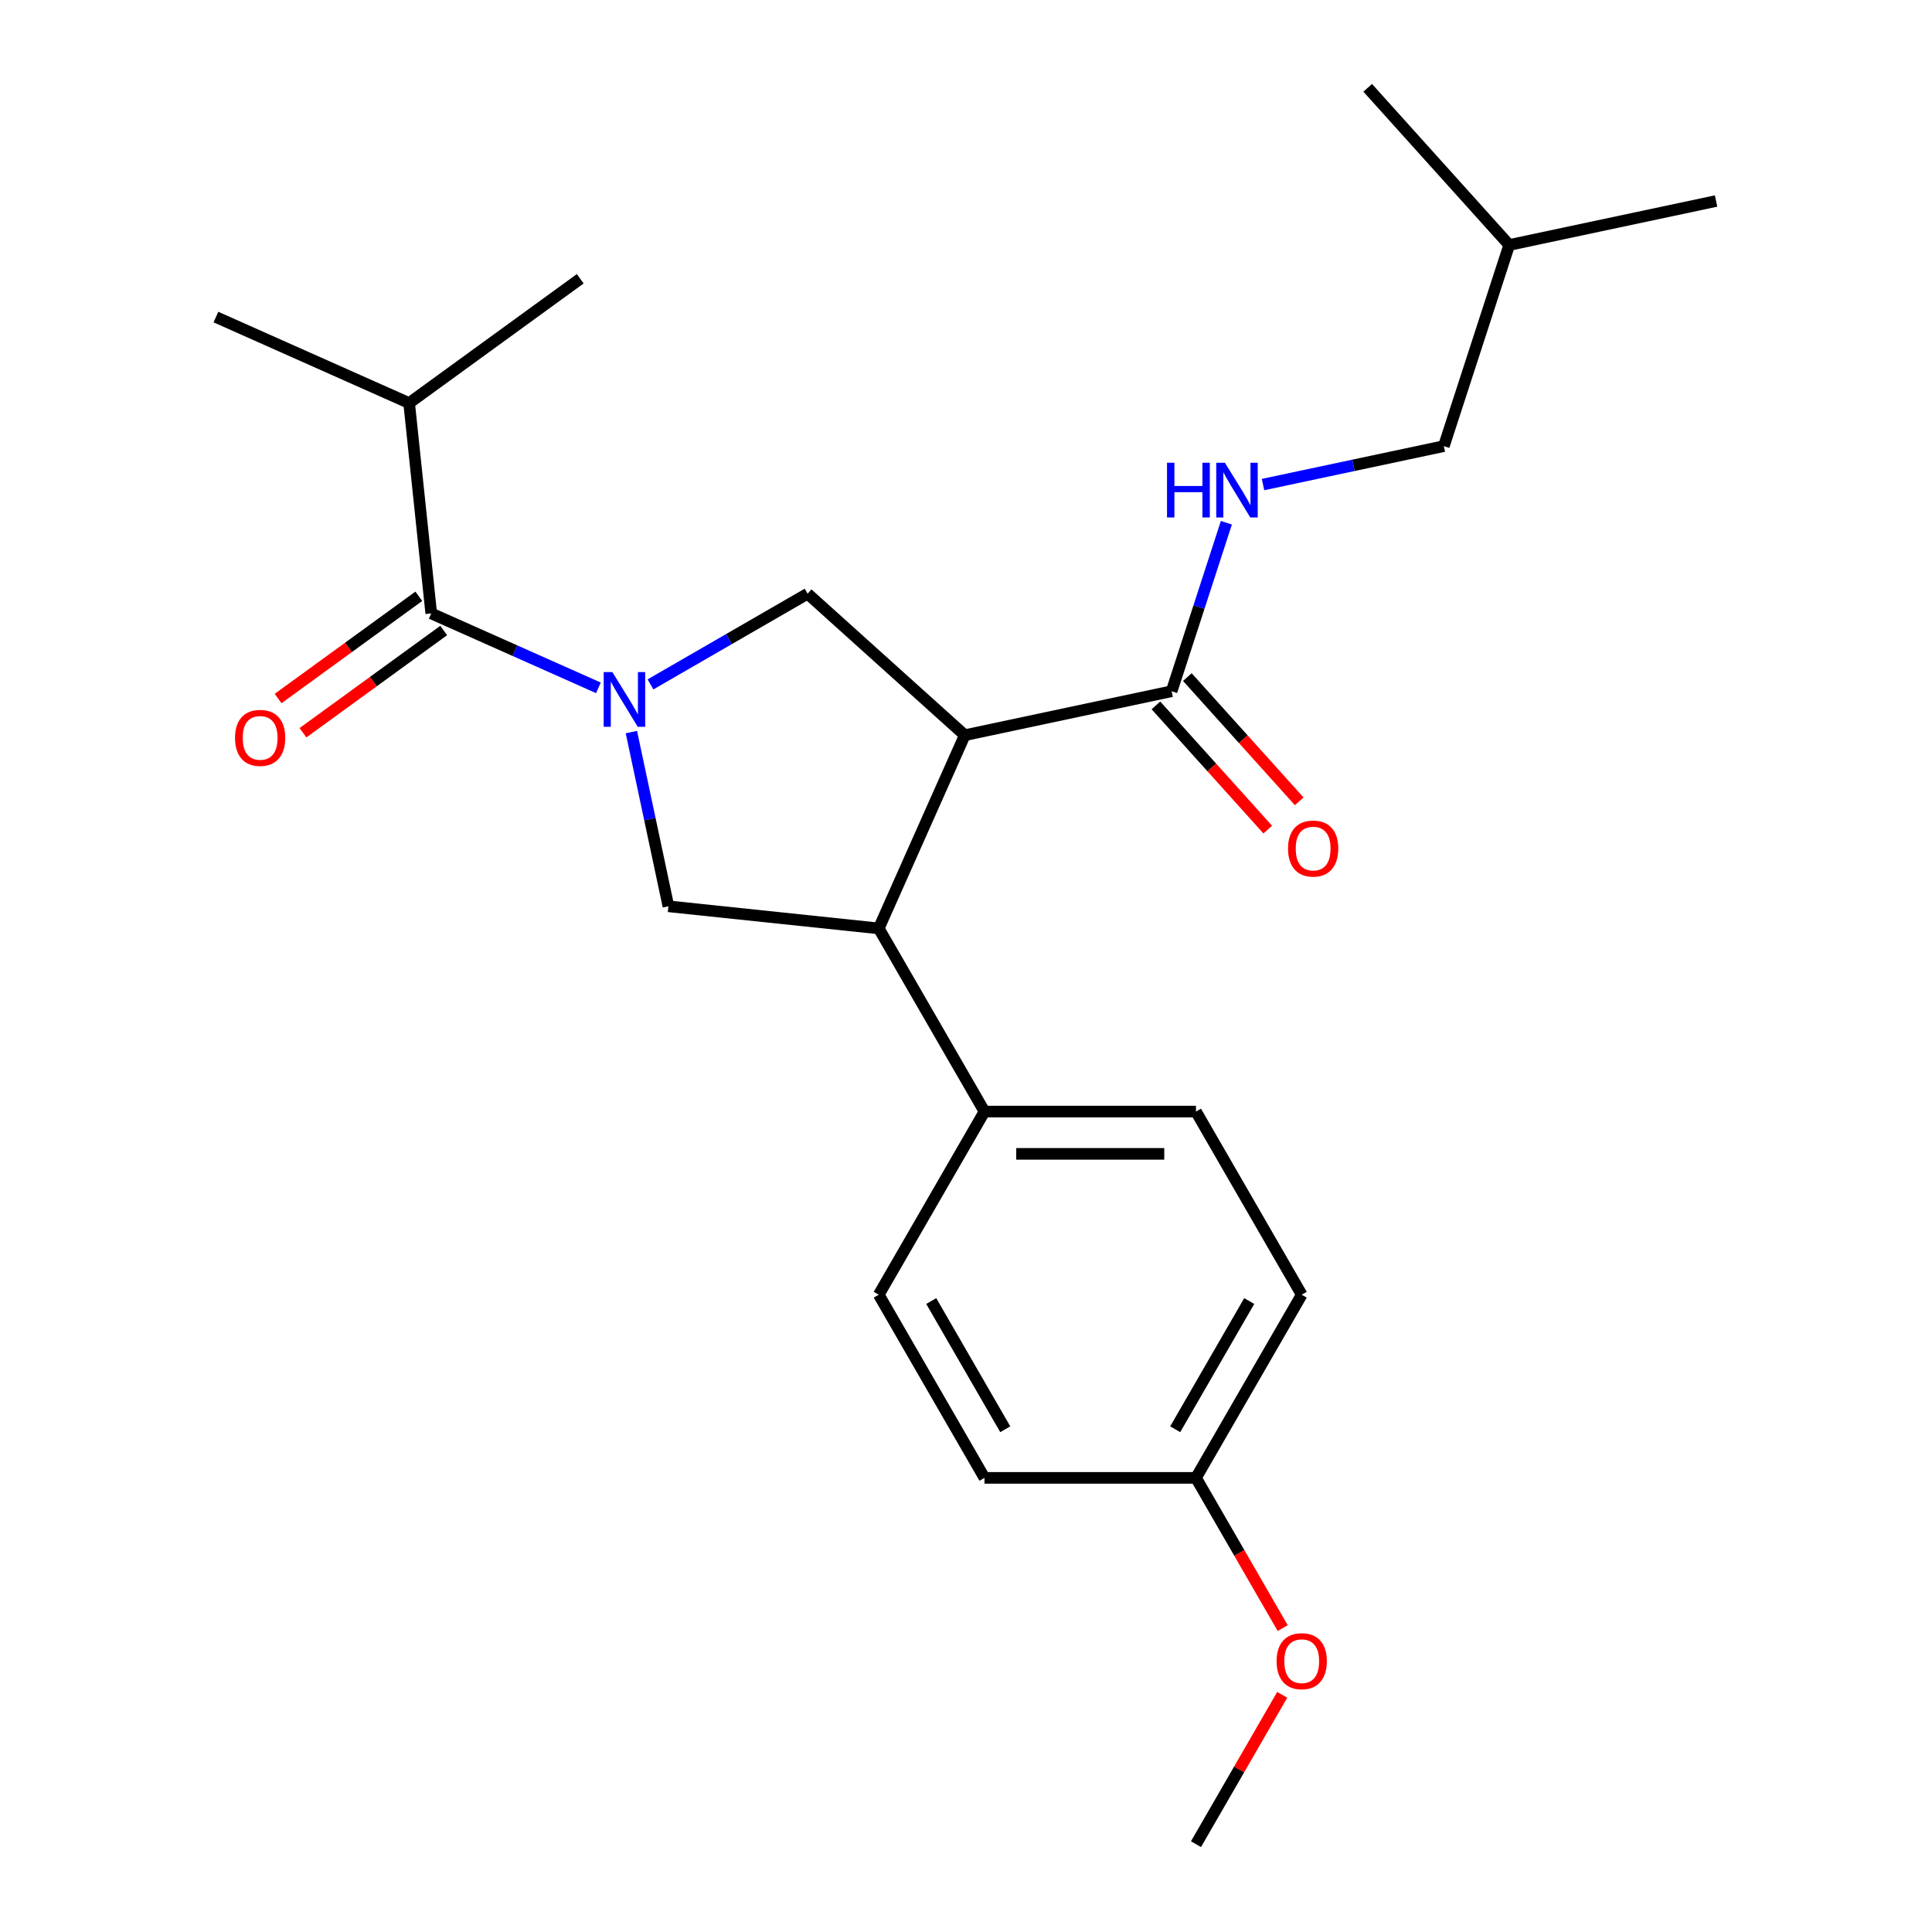 <?xml version='1.0' encoding='iso-8859-1'?>
<svg version='1.1' baseProfile='full'
              xmlns='http://www.w3.org/2000/svg'
                      xmlns:rdkit='http://www.rdkit.org/xml'
                      xmlns:xlink='http://www.w3.org/1999/xlink'
                  xml:space='preserve'
width='1000px' height='1000px' viewBox='0 0 1000 1000'>
<!-- END OF HEADER -->
<rect style='opacity:1.0;fill:#FFFFFF;stroke:none' width='1000' height='1000' x='0' y='0'> </rect>
<path class='bond-0' d='M 211.766,208.635 L 111.763,164.111' style='fill:none;fill-rule:evenodd;stroke:#000000;stroke-width:6px;stroke-linecap:butt;stroke-linejoin:miter;stroke-opacity:1' />
<path class='bond-1' d='M 211.766,208.635 L 300.326,144.292' style='fill:none;fill-rule:evenodd;stroke:#000000;stroke-width:6px;stroke-linecap:butt;stroke-linejoin:miter;stroke-opacity:1' />
<path class='bond-2' d='M 211.766,208.635 L 223.208,317.502' style='fill:none;fill-rule:evenodd;stroke:#000000;stroke-width:6px;stroke-linecap:butt;stroke-linejoin:miter;stroke-opacity:1' />
<path class='bond-3' d='M 326.802,378.922 L 336.386,424.011' style='fill:none;fill-rule:evenodd;stroke:#0000FF;stroke-width:6px;stroke-linecap:butt;stroke-linejoin:miter;stroke-opacity:1' />
<path class='bond-3' d='M 336.386,424.011 L 345.97,469.1' style='fill:none;fill-rule:evenodd;stroke:#000000;stroke-width:6px;stroke-linecap:butt;stroke-linejoin:miter;stroke-opacity:1' />
<path class='bond-4' d='M 309.734,356.026 L 266.471,336.764' style='fill:none;fill-rule:evenodd;stroke:#0000FF;stroke-width:6px;stroke-linecap:butt;stroke-linejoin:miter;stroke-opacity:1' />
<path class='bond-4' d='M 266.471,336.764 L 223.208,317.502' style='fill:none;fill-rule:evenodd;stroke:#000000;stroke-width:6px;stroke-linecap:butt;stroke-linejoin:miter;stroke-opacity:1' />
<path class='bond-5' d='M 336.687,354.245 L 377.349,330.769' style='fill:none;fill-rule:evenodd;stroke:#0000FF;stroke-width:6px;stroke-linecap:butt;stroke-linejoin:miter;stroke-opacity:1' />
<path class='bond-5' d='M 377.349,330.769 L 418.011,307.293' style='fill:none;fill-rule:evenodd;stroke:#000000;stroke-width:6px;stroke-linecap:butt;stroke-linejoin:miter;stroke-opacity:1' />
<path class='bond-6' d='M 216.774,308.646 L 180.362,335.1' style='fill:none;fill-rule:evenodd;stroke:#000000;stroke-width:6px;stroke-linecap:butt;stroke-linejoin:miter;stroke-opacity:1' />
<path class='bond-6' d='M 180.362,335.1 L 143.95,361.555' style='fill:none;fill-rule:evenodd;stroke:#FF0000;stroke-width:6px;stroke-linecap:butt;stroke-linejoin:miter;stroke-opacity:1' />
<path class='bond-6' d='M 229.642,326.358 L 193.23,352.812' style='fill:none;fill-rule:evenodd;stroke:#000000;stroke-width:6px;stroke-linecap:butt;stroke-linejoin:miter;stroke-opacity:1' />
<path class='bond-6' d='M 193.23,352.812 L 156.819,379.267' style='fill:none;fill-rule:evenodd;stroke:#FF0000;stroke-width:6px;stroke-linecap:butt;stroke-linejoin:miter;stroke-opacity:1' />
<path class='bond-7' d='M 345.97,469.1 L 454.836,480.542' style='fill:none;fill-rule:evenodd;stroke:#000000;stroke-width:6px;stroke-linecap:butt;stroke-linejoin:miter;stroke-opacity:1' />
<path class='bond-8' d='M 418.011,307.293 L 499.36,380.54' style='fill:none;fill-rule:evenodd;stroke:#000000;stroke-width:6px;stroke-linecap:butt;stroke-linejoin:miter;stroke-opacity:1' />
<path class='bond-9' d='M 499.36,380.54 L 606.435,357.781' style='fill:none;fill-rule:evenodd;stroke:#000000;stroke-width:6px;stroke-linecap:butt;stroke-linejoin:miter;stroke-opacity:1' />
<path class='bond-10' d='M 499.36,380.54 L 454.836,480.542' style='fill:none;fill-rule:evenodd;stroke:#000000;stroke-width:6px;stroke-linecap:butt;stroke-linejoin:miter;stroke-opacity:1' />
<path class='bond-11' d='M 454.836,480.542 L 509.57,575.343' style='fill:none;fill-rule:evenodd;stroke:#000000;stroke-width:6px;stroke-linecap:butt;stroke-linejoin:miter;stroke-opacity:1' />
<path class='bond-12' d='M 747.336,230.913 L 781.163,126.804' style='fill:none;fill-rule:evenodd;stroke:#000000;stroke-width:6px;stroke-linecap:butt;stroke-linejoin:miter;stroke-opacity:1' />
<path class='bond-13' d='M 747.336,230.913 L 700.537,240.86' style='fill:none;fill-rule:evenodd;stroke:#000000;stroke-width:6px;stroke-linecap:butt;stroke-linejoin:miter;stroke-opacity:1' />
<path class='bond-13' d='M 700.537,240.86 L 653.738,250.807' style='fill:none;fill-rule:evenodd;stroke:#0000FF;stroke-width:6px;stroke-linecap:butt;stroke-linejoin:miter;stroke-opacity:1' />
<path class='bond-14' d='M 606.435,357.781 L 620.603,314.175' style='fill:none;fill-rule:evenodd;stroke:#000000;stroke-width:6px;stroke-linecap:butt;stroke-linejoin:miter;stroke-opacity:1' />
<path class='bond-14' d='M 620.603,314.175 L 634.771,270.569' style='fill:none;fill-rule:evenodd;stroke:#0000FF;stroke-width:6px;stroke-linecap:butt;stroke-linejoin:miter;stroke-opacity:1' />
<path class='bond-15' d='M 598.3,365.105 L 627.244,397.252' style='fill:none;fill-rule:evenodd;stroke:#000000;stroke-width:6px;stroke-linecap:butt;stroke-linejoin:miter;stroke-opacity:1' />
<path class='bond-15' d='M 627.244,397.252 L 656.189,429.398' style='fill:none;fill-rule:evenodd;stroke:#FF0000;stroke-width:6px;stroke-linecap:butt;stroke-linejoin:miter;stroke-opacity:1' />
<path class='bond-15' d='M 614.569,350.456 L 643.514,382.602' style='fill:none;fill-rule:evenodd;stroke:#000000;stroke-width:6px;stroke-linecap:butt;stroke-linejoin:miter;stroke-opacity:1' />
<path class='bond-15' d='M 643.514,382.602 L 672.459,414.748' style='fill:none;fill-rule:evenodd;stroke:#FF0000;stroke-width:6px;stroke-linecap:butt;stroke-linejoin:miter;stroke-opacity:1' />
<path class='bond-16' d='M 781.163,126.804 L 888.237,104.045' style='fill:none;fill-rule:evenodd;stroke:#000000;stroke-width:6px;stroke-linecap:butt;stroke-linejoin:miter;stroke-opacity:1' />
<path class='bond-17' d='M 781.163,126.804 L 707.915,45.455' style='fill:none;fill-rule:evenodd;stroke:#000000;stroke-width:6px;stroke-linecap:butt;stroke-linejoin:miter;stroke-opacity:1' />
<path class='bond-18' d='M 673.769,670.144 L 619.036,764.944' style='fill:none;fill-rule:evenodd;stroke:#000000;stroke-width:6px;stroke-linecap:butt;stroke-linejoin:miter;stroke-opacity:1' />
<path class='bond-18' d='M 646.599,673.417 L 608.286,739.777' style='fill:none;fill-rule:evenodd;stroke:#000000;stroke-width:6px;stroke-linecap:butt;stroke-linejoin:miter;stroke-opacity:1' />
<path class='bond-19' d='M 673.769,670.144 L 619.036,575.343' style='fill:none;fill-rule:evenodd;stroke:#000000;stroke-width:6px;stroke-linecap:butt;stroke-linejoin:miter;stroke-opacity:1' />
<path class='bond-20' d='M 619.036,764.944 L 509.57,764.944' style='fill:none;fill-rule:evenodd;stroke:#000000;stroke-width:6px;stroke-linecap:butt;stroke-linejoin:miter;stroke-opacity:1' />
<path class='bond-21' d='M 619.036,764.944 L 641.479,803.816' style='fill:none;fill-rule:evenodd;stroke:#000000;stroke-width:6px;stroke-linecap:butt;stroke-linejoin:miter;stroke-opacity:1' />
<path class='bond-21' d='M 641.479,803.816 L 663.921,842.688' style='fill:none;fill-rule:evenodd;stroke:#FF0000;stroke-width:6px;stroke-linecap:butt;stroke-linejoin:miter;stroke-opacity:1' />
<path class='bond-22' d='M 509.57,764.944 L 454.836,670.144' style='fill:none;fill-rule:evenodd;stroke:#000000;stroke-width:6px;stroke-linecap:butt;stroke-linejoin:miter;stroke-opacity:1' />
<path class='bond-22' d='M 520.32,739.777 L 482.006,673.417' style='fill:none;fill-rule:evenodd;stroke:#000000;stroke-width:6px;stroke-linecap:butt;stroke-linejoin:miter;stroke-opacity:1' />
<path class='bond-23' d='M 454.836,670.144 L 509.57,575.343' style='fill:none;fill-rule:evenodd;stroke:#000000;stroke-width:6px;stroke-linecap:butt;stroke-linejoin:miter;stroke-opacity:1' />
<path class='bond-24' d='M 509.57,575.343 L 619.036,575.343' style='fill:none;fill-rule:evenodd;stroke:#000000;stroke-width:6px;stroke-linecap:butt;stroke-linejoin:miter;stroke-opacity:1' />
<path class='bond-24' d='M 525.989,597.236 L 602.616,597.236' style='fill:none;fill-rule:evenodd;stroke:#000000;stroke-width:6px;stroke-linecap:butt;stroke-linejoin:miter;stroke-opacity:1' />
<path class='bond-25' d='M 663.667,877.241 L 641.352,915.893' style='fill:none;fill-rule:evenodd;stroke:#FF0000;stroke-width:6px;stroke-linecap:butt;stroke-linejoin:miter;stroke-opacity:1' />
<path class='bond-25' d='M 641.352,915.893 L 619.036,954.545' style='fill:none;fill-rule:evenodd;stroke:#000000;stroke-width:6px;stroke-linecap:butt;stroke-linejoin:miter;stroke-opacity:1' />
<path  class='atom-1' d='M 316.95 347.866
L 326.23 362.866
Q 327.15 364.346, 328.63 367.026
Q 330.11 369.706, 330.19 369.866
L 330.19 347.866
L 333.95 347.866
L 333.95 376.186
L 330.07 376.186
L 320.11 359.786
Q 318.95 357.866, 317.71 355.666
Q 316.51 353.466, 316.15 352.786
L 316.15 376.186
L 312.47 376.186
L 312.47 347.866
L 316.95 347.866
' fill='#0000FF'/>
<path  class='atom-3' d='M 121.648 381.924
Q 121.648 375.124, 125.008 371.324
Q 128.368 367.524, 134.648 367.524
Q 140.928 367.524, 144.288 371.324
Q 147.648 375.124, 147.648 381.924
Q 147.648 388.804, 144.248 392.724
Q 140.848 396.604, 134.648 396.604
Q 128.408 396.604, 125.008 392.724
Q 121.648 388.844, 121.648 381.924
M 134.648 393.404
Q 138.968 393.404, 141.288 390.524
Q 143.648 387.604, 143.648 381.924
Q 143.648 376.364, 141.288 373.564
Q 138.968 370.724, 134.648 370.724
Q 130.328 370.724, 127.968 373.524
Q 125.648 376.324, 125.648 381.924
Q 125.648 387.644, 127.968 390.524
Q 130.328 393.404, 134.648 393.404
' fill='#FF0000'/>
<path  class='atom-12' d='M 604.042 239.512
L 607.882 239.512
L 607.882 251.552
L 622.362 251.552
L 622.362 239.512
L 626.202 239.512
L 626.202 267.832
L 622.362 267.832
L 622.362 254.752
L 607.882 254.752
L 607.882 267.832
L 604.042 267.832
L 604.042 239.512
' fill='#0000FF'/>
<path  class='atom-12' d='M 634.002 239.512
L 643.282 254.512
Q 644.202 255.992, 645.682 258.672
Q 647.162 261.352, 647.242 261.512
L 647.242 239.512
L 651.002 239.512
L 651.002 267.832
L 647.122 267.832
L 637.162 251.432
Q 636.002 249.512, 634.762 247.312
Q 633.562 245.112, 633.202 244.432
L 633.202 267.832
L 629.522 267.832
L 629.522 239.512
L 634.002 239.512
' fill='#0000FF'/>
<path  class='atom-13' d='M 666.682 439.21
Q 666.682 432.41, 670.042 428.61
Q 673.402 424.81, 679.682 424.81
Q 685.962 424.81, 689.322 428.61
Q 692.682 432.41, 692.682 439.21
Q 692.682 446.09, 689.282 450.01
Q 685.882 453.89, 679.682 453.89
Q 673.442 453.89, 670.042 450.01
Q 666.682 446.13, 666.682 439.21
M 679.682 450.69
Q 684.002 450.69, 686.322 447.81
Q 688.682 444.89, 688.682 439.21
Q 688.682 433.65, 686.322 430.85
Q 684.002 428.01, 679.682 428.01
Q 675.362 428.01, 673.002 430.81
Q 670.682 433.61, 670.682 439.21
Q 670.682 444.93, 673.002 447.81
Q 675.362 450.69, 679.682 450.69
' fill='#FF0000'/>
<path  class='atom-21' d='M 660.769 859.825
Q 660.769 853.025, 664.129 849.225
Q 667.489 845.425, 673.769 845.425
Q 680.049 845.425, 683.409 849.225
Q 686.769 853.025, 686.769 859.825
Q 686.769 866.705, 683.369 870.625
Q 679.969 874.505, 673.769 874.505
Q 667.529 874.505, 664.129 870.625
Q 660.769 866.745, 660.769 859.825
M 673.769 871.305
Q 678.089 871.305, 680.409 868.425
Q 682.769 865.505, 682.769 859.825
Q 682.769 854.265, 680.409 851.465
Q 678.089 848.625, 673.769 848.625
Q 669.449 848.625, 667.089 851.425
Q 664.769 854.225, 664.769 859.825
Q 664.769 865.545, 667.089 868.425
Q 669.449 871.305, 673.769 871.305
' fill='#FF0000'/>
</svg>
